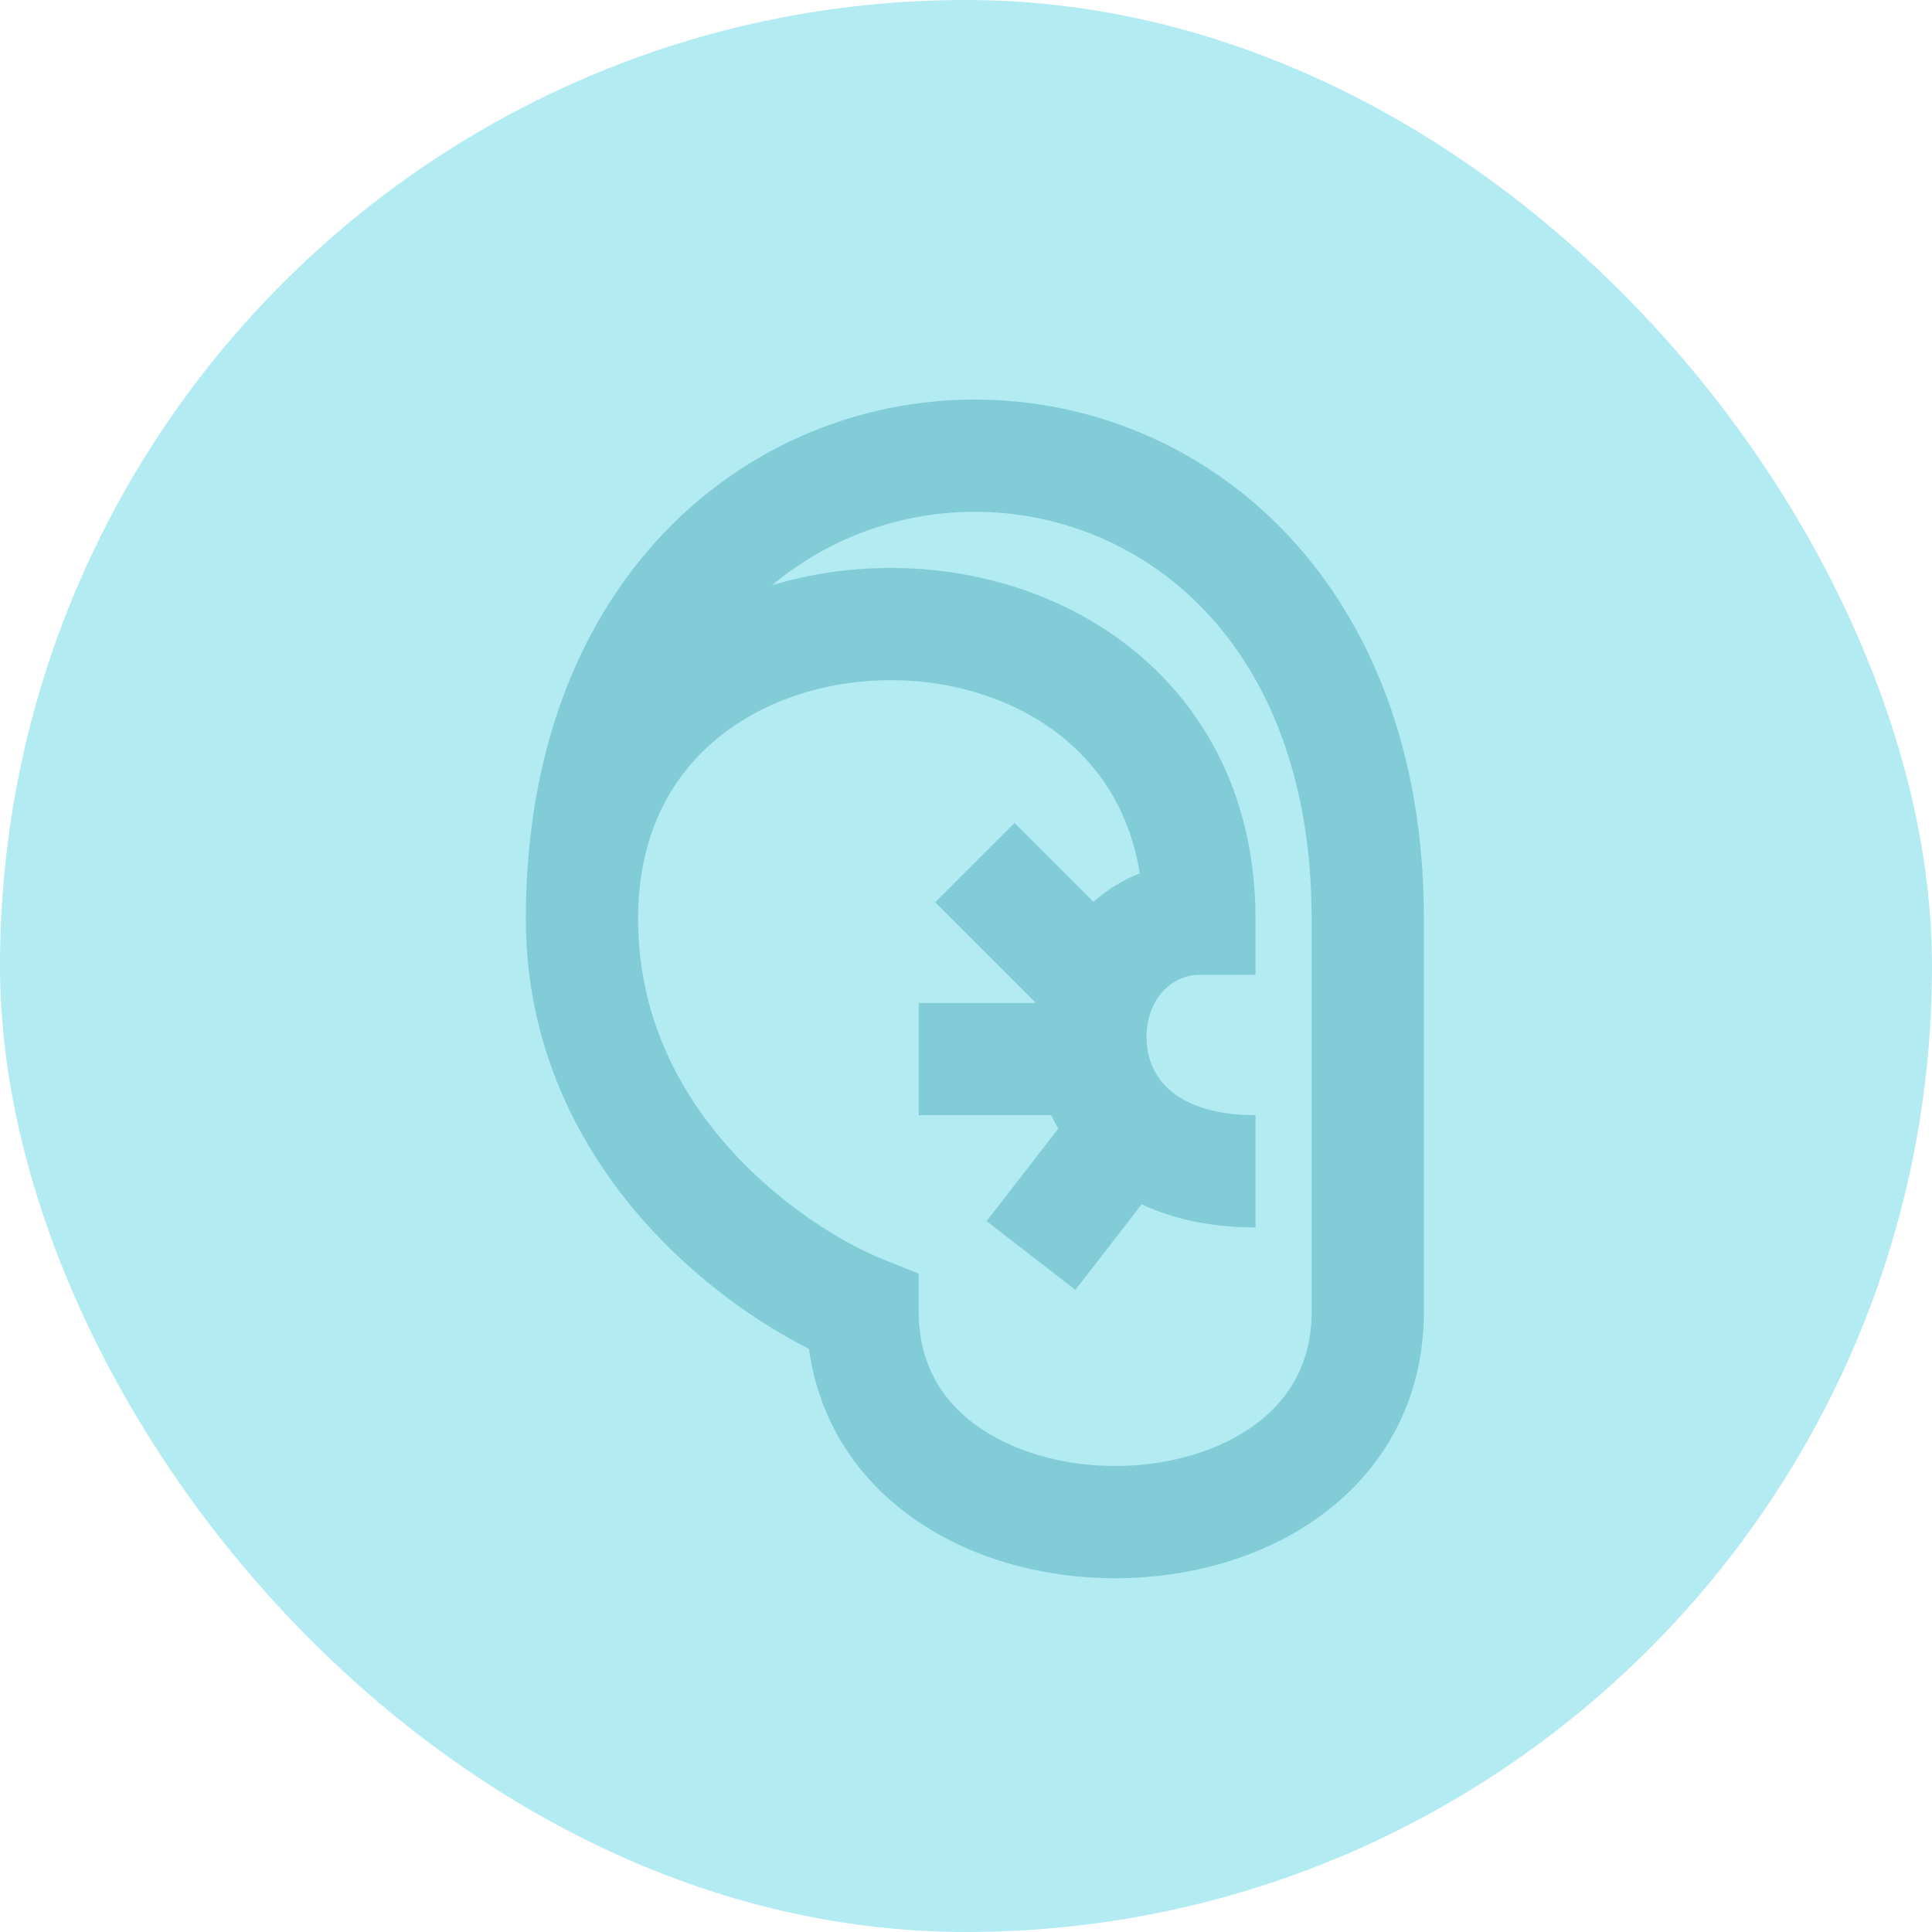 <svg width="109" height="109" viewBox="0 0 109 109" fill="none" xmlns="http://www.w3.org/2000/svg">
<rect width="109" height="109" rx="54.5" fill="#B3EBF3"/>
<path fill-rule="evenodd" clip-rule="evenodd" d="M80.333 51.833C80.333 42.431 77.326 35.078 72.53 30.053C67.753 25.048 61.372 22.542 55 22.542C48.628 22.542 42.247 25.048 37.47 30.053C32.673 35.078 29.666 42.431 29.666 51.834C29.666 59.115 32.717 64.85 36.408 68.984C39.374 72.305 42.817 74.673 45.64 76.1C46.189 80.127 48.312 83.286 51.235 85.451C54.557 87.912 58.818 89.042 62.916 89.042C67.015 89.042 71.276 87.912 74.598 85.451C78.011 82.923 80.333 79.04 80.333 74V51.833ZM67.949 34.426C71.465 38.11 74 43.819 74 51.833V74C74 76.877 72.759 78.932 70.829 80.362C68.807 81.859 65.943 82.709 62.916 82.709C59.89 82.709 57.026 81.859 55.005 80.362C53.074 78.932 51.833 76.877 51.833 74V71.856L49.843 71.06C47.616 70.169 44.077 68.064 41.133 64.766C38.227 61.511 36 57.219 36 51.834C36 47.204 37.782 43.937 40.325 41.779C42.937 39.563 46.532 38.375 50.25 38.375C53.968 38.375 57.563 39.563 60.175 41.779C62.221 43.516 63.775 45.97 64.304 49.275C63.314 49.66 62.441 50.211 61.692 50.88L57.239 46.428L52.761 50.906L58.438 56.583H51.833V62.916H59.309C59.429 63.174 59.56 63.429 59.703 63.679L55.663 68.894L60.67 72.773L64.41 67.945C66.226 68.798 68.384 69.25 70.833 69.25L70.833 62.917C68.267 62.917 66.793 62.205 65.98 61.486C65.162 60.762 64.749 59.8 64.693 58.783C64.566 56.493 66.028 55 67.666 55L70.833 55V51.834C70.833 45.38 68.261 40.334 64.273 36.95C60.353 33.624 55.24 32.042 50.25 32.042C48.003 32.042 45.731 32.363 43.554 33.019C46.864 30.255 50.929 28.875 55 28.875C59.711 28.875 64.414 30.723 67.949 34.426Z" fill="#82CCD7"/>
</svg>
